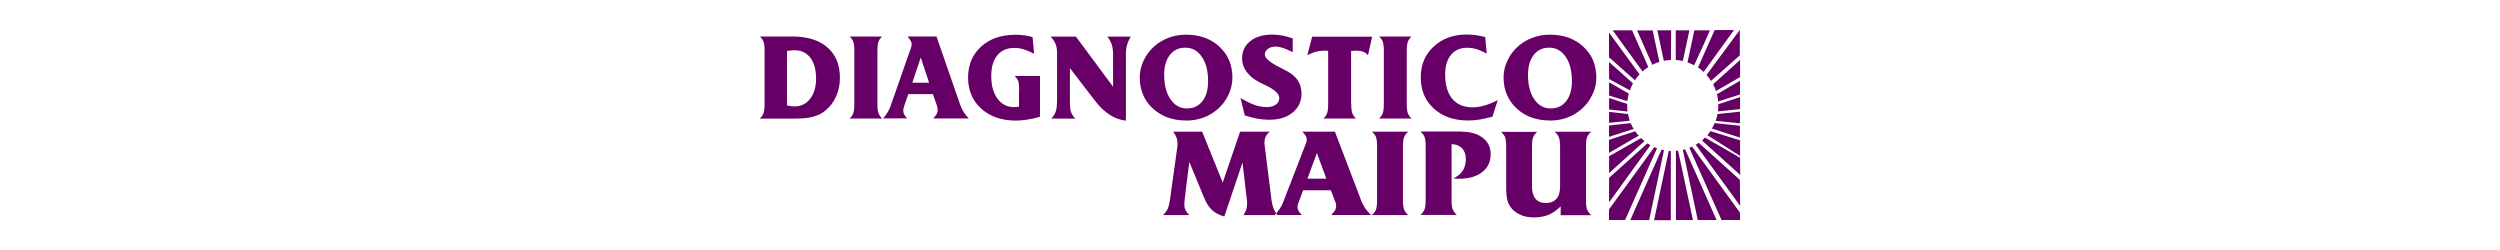 <?xml version="1.0" encoding="UTF-8"?>
<svg id="Capa_1" xmlns="http://www.w3.org/2000/svg" version="1.1" viewBox="0 0 300 30">
  <!-- Generator: Adobe Illustrator 29.5.1, SVG Export Plug-In . SVG Version: 2.1.0 Build 141)  -->
  <defs>
    <style>
      .st0 {
        fill: #606;
        fill-rule: evenodd;
      }
    </style>
  </defs>
  <path class="st0" d="M205.61,10.2l.04.07.04.08.05.11.08.2.05.14.05.12,2.89-1.67v-2.06l-3.24,2.92.05.08ZM198.29,7.78l.16-.09.16-.07.17-.08.13-.04.12-.04.1-.02-.81-3.79h-1.87l.8,1.81,1.04,2.34ZM201.32,7.22h.1s.17.04.17.04l.16.02.19.04.41-1.91.38-1.77h-1.64s0,3.56,0,3.56h.11s.11.02.11.02ZM202.6,7.52l.12.05.12.05.16.07.15.07.14.08,1.1-2.39.8-1.81h-1.87l-.82,3.85.09.03ZM203.85,8.16l.09.07.06.03.07.05.06.05.07.06.09.08.08.07.07.06,1.99-2.75,1.65-2.27h-2.32l-2,4.48.09.05ZM199.26,5.41l.4,1.89.11-.02.1-.02.17-.02.16-.02h.11s.09-.02.09-.02h.11s.03-3.56.03-3.56h-1.66s.38,1.77.38,1.77ZM197.11,8.57l.08-.06.06-.06.08-.07.07-.05.07-.05.07-.06.09-.06.09-.06.08-.05-1.95-4.41h-2.32l1.64,2.27,1.94,2.67ZM193.31,7.07l2.88,2.56.05-.08.03-.05.04-.05.05-.08.06-.06.05-.08.06-.06.09-.11.08-.08.05-.05-3.67-5.02v2.97s.22.19.22.19ZM204.84,9.05l.04.04.04.06.04.05.04.06.06.08.05.05.03.06.05.06.13.2,2.76-2.45.7-.62v-3.05s-4.01,5.42-4.01,5.42l.05.04ZM193.09,9.48l2.5,1.36.05-.13.05-.14.08-.19.05-.11.04-.07.04-.09.06-.1-2.87-2.57v2.04ZM206.05,11.38l.02.06.02.08.03.18.02.15.02.12v.1s.01.05.01.05v.06s2.63-.84,2.63-.84v-1.65l-2.78,1.62.02.07ZM195.29,12.13v-.07s.01-.08.01-.08l.02-.14.02-.08.02-.11.03-.14v-.05s.03-.05.03-.05v-.05s.02-.04.02-.04v-.05s.02-.03.02-.03l-2.37-1.37v1.6s2.21.67,2.21.67ZM193.08,13.14l2.22.24-.03-.26v-.19s0-.16,0-.16v-.3s-2.18-.71-2.18-.71v1.37ZM206.19,12.52v.34s0,.05,0,.05v.08l-.02.17v.08s-.01.06-.01.06v.07s2.65-.28,2.65-.28v-1.44s-2.62.86-2.62.86ZM195.52,14.31l-.06-.2-.05-.2-.03-.13-.02-.1-2.27-.25v1.31s2.49-.26,2.49-.26l-.06-.18ZM206.1,13.67l-.02.11-.03.13-.03.13v.05s-.03.05-.03.05l-.04.12-.04.12-.04.12,2.93.3v-1.4s-2.7.28-2.7.28ZM193.09,16.42l2.96-.95-.05-.08-.05-.08-.05-.09-.03-.06-.03-.06-.03-.06-.04-.07-.04-.09-.04-.1-2.61.28v1.37ZM205.73,14.85l-.03.07-.03.06-.06.11-.03.05-.03.05-.03.06-.05.09-.05.08,3.37,1.09v-1.42l-3.04-.32-.03.08ZM201.31,18.09h-.04s-.04,0-.04,0h-.06s-.06.01-.06.01v8.3s2.04,0,2.04,0l-1.78-8.33h-.05ZM200.42,18.11h-.09s-.05,0-.05,0h-.03s-1.76,8.31-1.76,8.31h2.01s0-8.29,0-8.29h-.03s-.06,0-.06,0ZM199.6,18l-.08-.02h-.06s0-.01,0-.01l-.07-.02-3.76,8.46h2.27s1.78-8.39,1.78-8.39h-.08ZM202.12,17.94l-.08.02h-.07s-.03.02-.03.02l1.79,8.42h2.26l-3.78-8.49-.09.02ZM208.8,25.52l-5.75-7.92-.11.04-.09.04-.13.05,3.86,8.67h2.24s-.03-.89-.03-.89ZM198.75,17.75l-.11-.04-.12-.06-5.44,7.48v1.27s1.93,0,1.93,0l3.84-8.62-.11-.04ZM198.06,17.42l-.03-.02h-.02s-.15-.1-.15-.1l-.08-.05-.08-.05-4.61,4.14v2.94l4.97-6.87ZM203.85,17.14l-.16.11-.2.12,5.33,7.34-.04-3.13-4.93-4.44ZM193.09,18.34l3.56-2.06-.08-.09-.08-.09-.11-.13-.08-.12-.07-.1-3.15,1.03v1.56ZM197.26,16.87l-.05-.04-.13-.12-.04-.03-.05-.05-.06-.06-3.84,2.18v2.02l4.25-3.84-.07-.06ZM204.89,16.22l3.92,2.49v-1.87l-3.56-1.11-.36.49ZM204.59,16.5l-.34.37,4.58,4.13-.02-2.07-4.22-2.43Z"/>
  <path class="st0" d="M183.36,8.97c0,1.22.24,2.2.74,2.93.5.74,1.15,1.11,1.97,1.11s1.41-.29,1.87-.87c.45-.58.69-1.38.69-2.4,0-1.22-.25-2.2-.75-2.92-.5-.74-1.16-1.1-1.97-1.1s-1.4.28-1.86.87c-.46.58-.69,1.38-.69,2.38M185.99,14.46c-1.63,0-2.96-.49-4-1.45-1.03-.97-1.56-2.21-1.56-3.72,0-.69.15-1.36.46-2.01.3-.66.73-1.23,1.29-1.73.52-.45,1.09-.79,1.75-1.03.65-.24,1.34-.36,2.06-.36,1.64,0,2.97.48,4.01,1.44,1.04.96,1.56,2.2,1.56,3.72,0,.69-.15,1.37-.47,2.03-.31.66-.73,1.24-1.28,1.72-.51.45-1.08.8-1.74,1.04-.65.24-1.35.36-2.08.36M179.09,14c-.52.15-1.03.26-1.51.34-.47.08-.94.12-1.38.12-1.72,0-3.1-.48-4.14-1.43-1.05-.95-1.57-2.2-1.57-3.74s.51-2.73,1.55-3.7c1.03-.96,2.36-1.45,3.98-1.45.34,0,.69.03,1.05.07.36.05.75.13,1.15.23l.19,1.99c-.46-.25-.88-.43-1.25-.54-.38-.11-.75-.16-1.11-.16-.81,0-1.46.28-1.93.85-.47.57-.7,1.35-.7,2.37,0,1.25.28,2.22.85,2.9.57.68,1.37,1.03,2.41,1.03.47,0,.95-.07,1.44-.21.5-.14,1.03-.36,1.61-.66l-.64,2ZM168.81,12.48c0,.51.04.88.13,1.11.09.23.24.44.44.63h-3.89c.21-.2.35-.4.44-.63.08-.23.13-.6.13-1.11v-6.37c0-.53-.05-.9-.13-1.12-.08-.22-.23-.42-.44-.61h3.89c-.21.19-.35.4-.44.63-.08.23-.13.59-.13,1.1v6.37ZM162.15,12.48c0,.51.04.88.13,1.11.09.23.23.44.43.63h-3.89c.2-.2.35-.4.43-.63.09-.23.13-.6.13-1.11v-6.38c-.06-.01-.13-.02-.2-.02-.06,0-.17,0-.31,0-.33,0-.64.04-.97.13-.32.09-.66.23-1.02.41l.58-2.22h7.2l-.5,2.22c-.16-.18-.35-.32-.58-.41-.24-.09-.52-.13-.85-.13-.06,0-.18,0-.36.02-.1,0-.18,0-.24.01v6.38ZM148.89,11.77c.63.38,1.19.66,1.68.83.5.17.98.25,1.45.25s.8-.1,1.08-.3c.28-.2.41-.46.41-.79,0-.5-.55-1.01-1.64-1.53-.33-.15-.57-.28-.75-.37-.68-.35-1.19-.77-1.54-1.26-.36-.49-.53-1.02-.53-1.6,0-.86.33-1.55.99-2.07.65-.52,1.53-.78,2.62-.78.41,0,.81.04,1.21.11.4.08.81.19,1.26.35v1.65c-.46-.24-.85-.4-1.18-.51-.33-.11-.62-.16-.87-.16-.38,0-.69.09-.93.27-.25.18-.37.41-.37.69,0,.41.56.91,1.69,1.48.45.23.79.41,1.05.55.56.32.98.68,1.25,1.12.27.43.41.95.41,1.55,0,.93-.36,1.68-1.07,2.26-.71.58-1.65.86-2.81.86-.46,0-.93-.04-1.41-.13-.48-.09-.98-.22-1.52-.39l-.5-2.09ZM139.7,8.97c0,1.22.25,2.2.75,2.93.5.74,1.15,1.11,1.97,1.11s1.41-.29,1.87-.87c.46-.58.68-1.38.68-2.4,0-1.22-.25-2.2-.75-2.92-.5-.74-1.16-1.1-1.98-1.1-.78,0-1.39.28-1.85.87-.46.58-.69,1.38-.69,2.38M142.33,14.46c-1.63,0-2.95-.49-4-1.45-1.04-.97-1.56-2.21-1.56-3.72,0-.69.15-1.36.46-2.01.3-.66.74-1.23,1.29-1.73.51-.45,1.09-.79,1.74-1.03.65-.24,1.34-.36,2.06-.36,1.64,0,2.98.48,4.01,1.44,1.04.96,1.56,2.2,1.56,3.72,0,.69-.16,1.37-.46,2.03-.31.66-.74,1.24-1.28,1.72-.51.45-1.08.8-1.74,1.04-.65.24-1.35.36-2.08.36M126.17,14.22c.25-.27.43-.56.53-.87.11-.31.15-.84.15-1.59v-5.28c0-.52-.06-.93-.18-1.2-.12-.29-.32-.58-.59-.89h3.03l4.46,6.02v-3.88c0-.48-.06-.87-.16-1.19-.11-.31-.29-.63-.53-.95h2.81c-.2.34-.35.67-.44.99-.09.32-.14.72-.14,1.19v7.91c-1.37-.16-2.59-.94-3.65-2.32-.05-.06-.07-.09-.09-.11l-2.98-3.88v4.18c0,.5.05.88.15,1.14.1.26.27.51.5.74h-2.87ZM122.3,10.83c0-.52-.04-.9-.12-1.12-.09-.21-.23-.42-.44-.6h3.06v4.9c-.52.16-1.03.27-1.51.34-.48.08-.94.12-1.38.12-1.72,0-3.1-.48-4.16-1.43-1.05-.95-1.58-2.2-1.58-3.74s.53-2.77,1.57-3.71c1.04-.95,2.42-1.42,4.13-1.42.35,0,.7.02,1.03.07.34.04.68.12,1.01.21l.18,2c-.48-.25-.91-.43-1.28-.54-.37-.11-.74-.16-1.09-.16-.87,0-1.55.3-2.04.88-.49.59-.73,1.42-.73,2.48,0,1.13.24,2.04.74,2.72.49.68,1.15,1.02,1.97,1.02.11,0,.22,0,.32-.01.11-.01.2-.03.3-.04v-1.94ZM105.97,14.22c.22-.26.4-.51.55-.75.14-.23.26-.48.34-.72l2.31-6.6s.04-.1.07-.17c.1-.27.16-.49.16-.65,0-.15-.03-.29-.11-.42-.07-.14-.2-.31-.38-.53h3.47l2.8,8.07c.12.35.27.69.46.99.19.3.39.56.62.78h-4.27c.22-.25.36-.44.43-.57.07-.14.1-.29.1-.44,0-.09,0-.18-.02-.27,0-.09-.03-.16-.05-.22l-.5-1.42h-2.96l-.46,1.35c-.05.17-.09.3-.11.38-.02.08-.03.15-.03.21,0,.17.04.33.12.5.08.16.19.31.35.47h-2.89ZM109.47,9.93h2.02l-1-3.03-1.01,3.03ZM105.29,12.48c0,.51.04.88.13,1.11.09.23.23.44.43.63h-3.89c.21-.2.35-.4.43-.63.09-.23.13-.6.13-1.11v-6.37c0-.53-.04-.9-.13-1.12-.09-.22-.23-.42-.43-.61h3.89c-.21.19-.35.4-.44.63-.08.23-.12.59-.12,1.1v6.37ZM91.18,14.22c.21-.2.36-.4.44-.63.08-.23.13-.6.13-1.11v-6.37c0-.51-.04-.88-.13-1.1-.08-.23-.23-.44-.44-.63h3.93c1.79,0,3.19.44,4.18,1.31,1,.87,1.5,2.08,1.5,3.64,0,.79-.14,1.52-.43,2.18-.28.66-.7,1.23-1.26,1.71-.4.36-.89.61-1.46.77-.57.16-1.28.24-2.16.24h-4.31ZM94.44,12.64c.16.04.31.08.46.1.15.02.3.03.45.03.77,0,1.4-.31,1.87-.92.47-.61.71-1.43.71-2.44s-.23-1.88-.69-2.48c-.46-.6-1.09-.9-1.89-.9-.14,0-.28,0-.43.02-.16.02-.32.04-.48.07v6.53Z"/>
  <path class="st0" d="M183.84,22.37c0,.64.14,1.14.42,1.48.28.34.69.51,1.22.51.57,0,1-.17,1.29-.5.29-.33.44-.83.44-1.48v-4.82c0-.42-.04-.77-.13-1.03-.09-.27-.26-.5-.52-.72h4.39c-.23.19-.39.4-.49.62-.1.23-.14.6-.14,1.14v6.47c0,.52.05.9.14,1.13.1.23.26.45.49.65h-3.67v-1.06c-.45.46-.93.79-1.44,1.01-.51.21-1.1.32-1.75.32-.56,0-1.06-.08-1.48-.25-.43-.16-.8-.4-1.12-.72-.27-.29-.46-.62-.58-1-.11-.38-.17-.93-.17-1.64v-4.9c0-.54-.05-.91-.14-1.14-.1-.22-.26-.43-.49-.62h4.36c-.23.2-.39.41-.48.64-.1.23-.15.6-.15,1.12v4.82ZM175.33,15.8c1.1,0,1.96.24,2.59.73.64.48.96,1.14.96,1.96,0,.92-.34,1.64-1.02,2.17-.68.53-1.61.79-2.79.79-.14,0-.35,0-.64-.03h-.04c.51-.25.89-.56,1.14-.94.24-.38.37-.84.37-1.39s-.15-.97-.45-1.3c-.31-.32-.73-.48-1.26-.49v6.72c0,.52.04.89.14,1.12.1.23.26.45.49.65h-4.37c.24-.2.39-.41.49-.65.09-.23.14-.61.14-1.12v-6.48c0-.52-.05-.89-.14-1.12-.1-.23-.26-.44-.49-.64h4.87ZM168.35,24.03c0,.52.05.9.15,1.13.1.23.26.45.49.65h-4.37c.24-.2.4-.41.49-.65.1-.23.14-.61.14-1.13v-6.47c0-.54-.05-.91-.14-1.14-.09-.22-.26-.43-.49-.62h4.37c-.23.2-.4.41-.49.64-.1.23-.15.6-.15,1.12v6.47ZM152.97,25.8c.24-.26.45-.51.61-.76.16-.24.29-.48.38-.73l2.6-6.71s.04-.1.07-.18c.12-.27.18-.49.18-.66,0-.15-.03-.3-.11-.43-.07-.14-.21-.31-.42-.53h3.91l3.13,8.2c.13.36.31.7.52,1.01.21.3.44.57.7.79h-4.79c.24-.25.4-.45.47-.59.08-.14.12-.29.12-.45,0-.1-.01-.18-.02-.27-.01-.09-.03-.16-.06-.22l-.56-1.44h-3.32l-.52,1.38c-.07.17-.11.31-.13.39-.02.08-.03.15-.03.21,0,.17.04.34.13.5.09.17.22.33.4.49h-3.25ZM156.9,21.44h2.26l-1.13-3.08-1.14,3.08ZM139.57,25.8c.23-.21.41-.45.54-.71.13-.26.22-.67.3-1.22l.81-5.81c.03-.23.05-.42.07-.54,0-.13.01-.23.01-.3,0-.27-.04-.51-.13-.74-.08-.22-.22-.45-.4-.68h3.49l2.47,6.11,2.08-6.11h3.55c-.23.21-.39.42-.48.61-.09.2-.14.43-.14.68,0,.08,0,.21.03.42v.04l.78,6.18s0,.07.01.14c.11.88.36,1.53.75,1.94h-4.1c.15-.2.25-.41.33-.63.07-.22.11-.46.11-.72,0-.1,0-.18,0-.22,0-.05,0-.1-.01-.15l-.54-4.59-2.18,6.48c-.61-.17-1.09-.43-1.46-.76-.37-.33-.69-.83-.96-1.48l-1.78-4.31-.5,3.99c-.03.25-.06.46-.07.66-.02.19-.03.35-.03.5,0,.23.05.44.13.63.09.18.25.39.47.6h-3.13Z"/>
</svg>